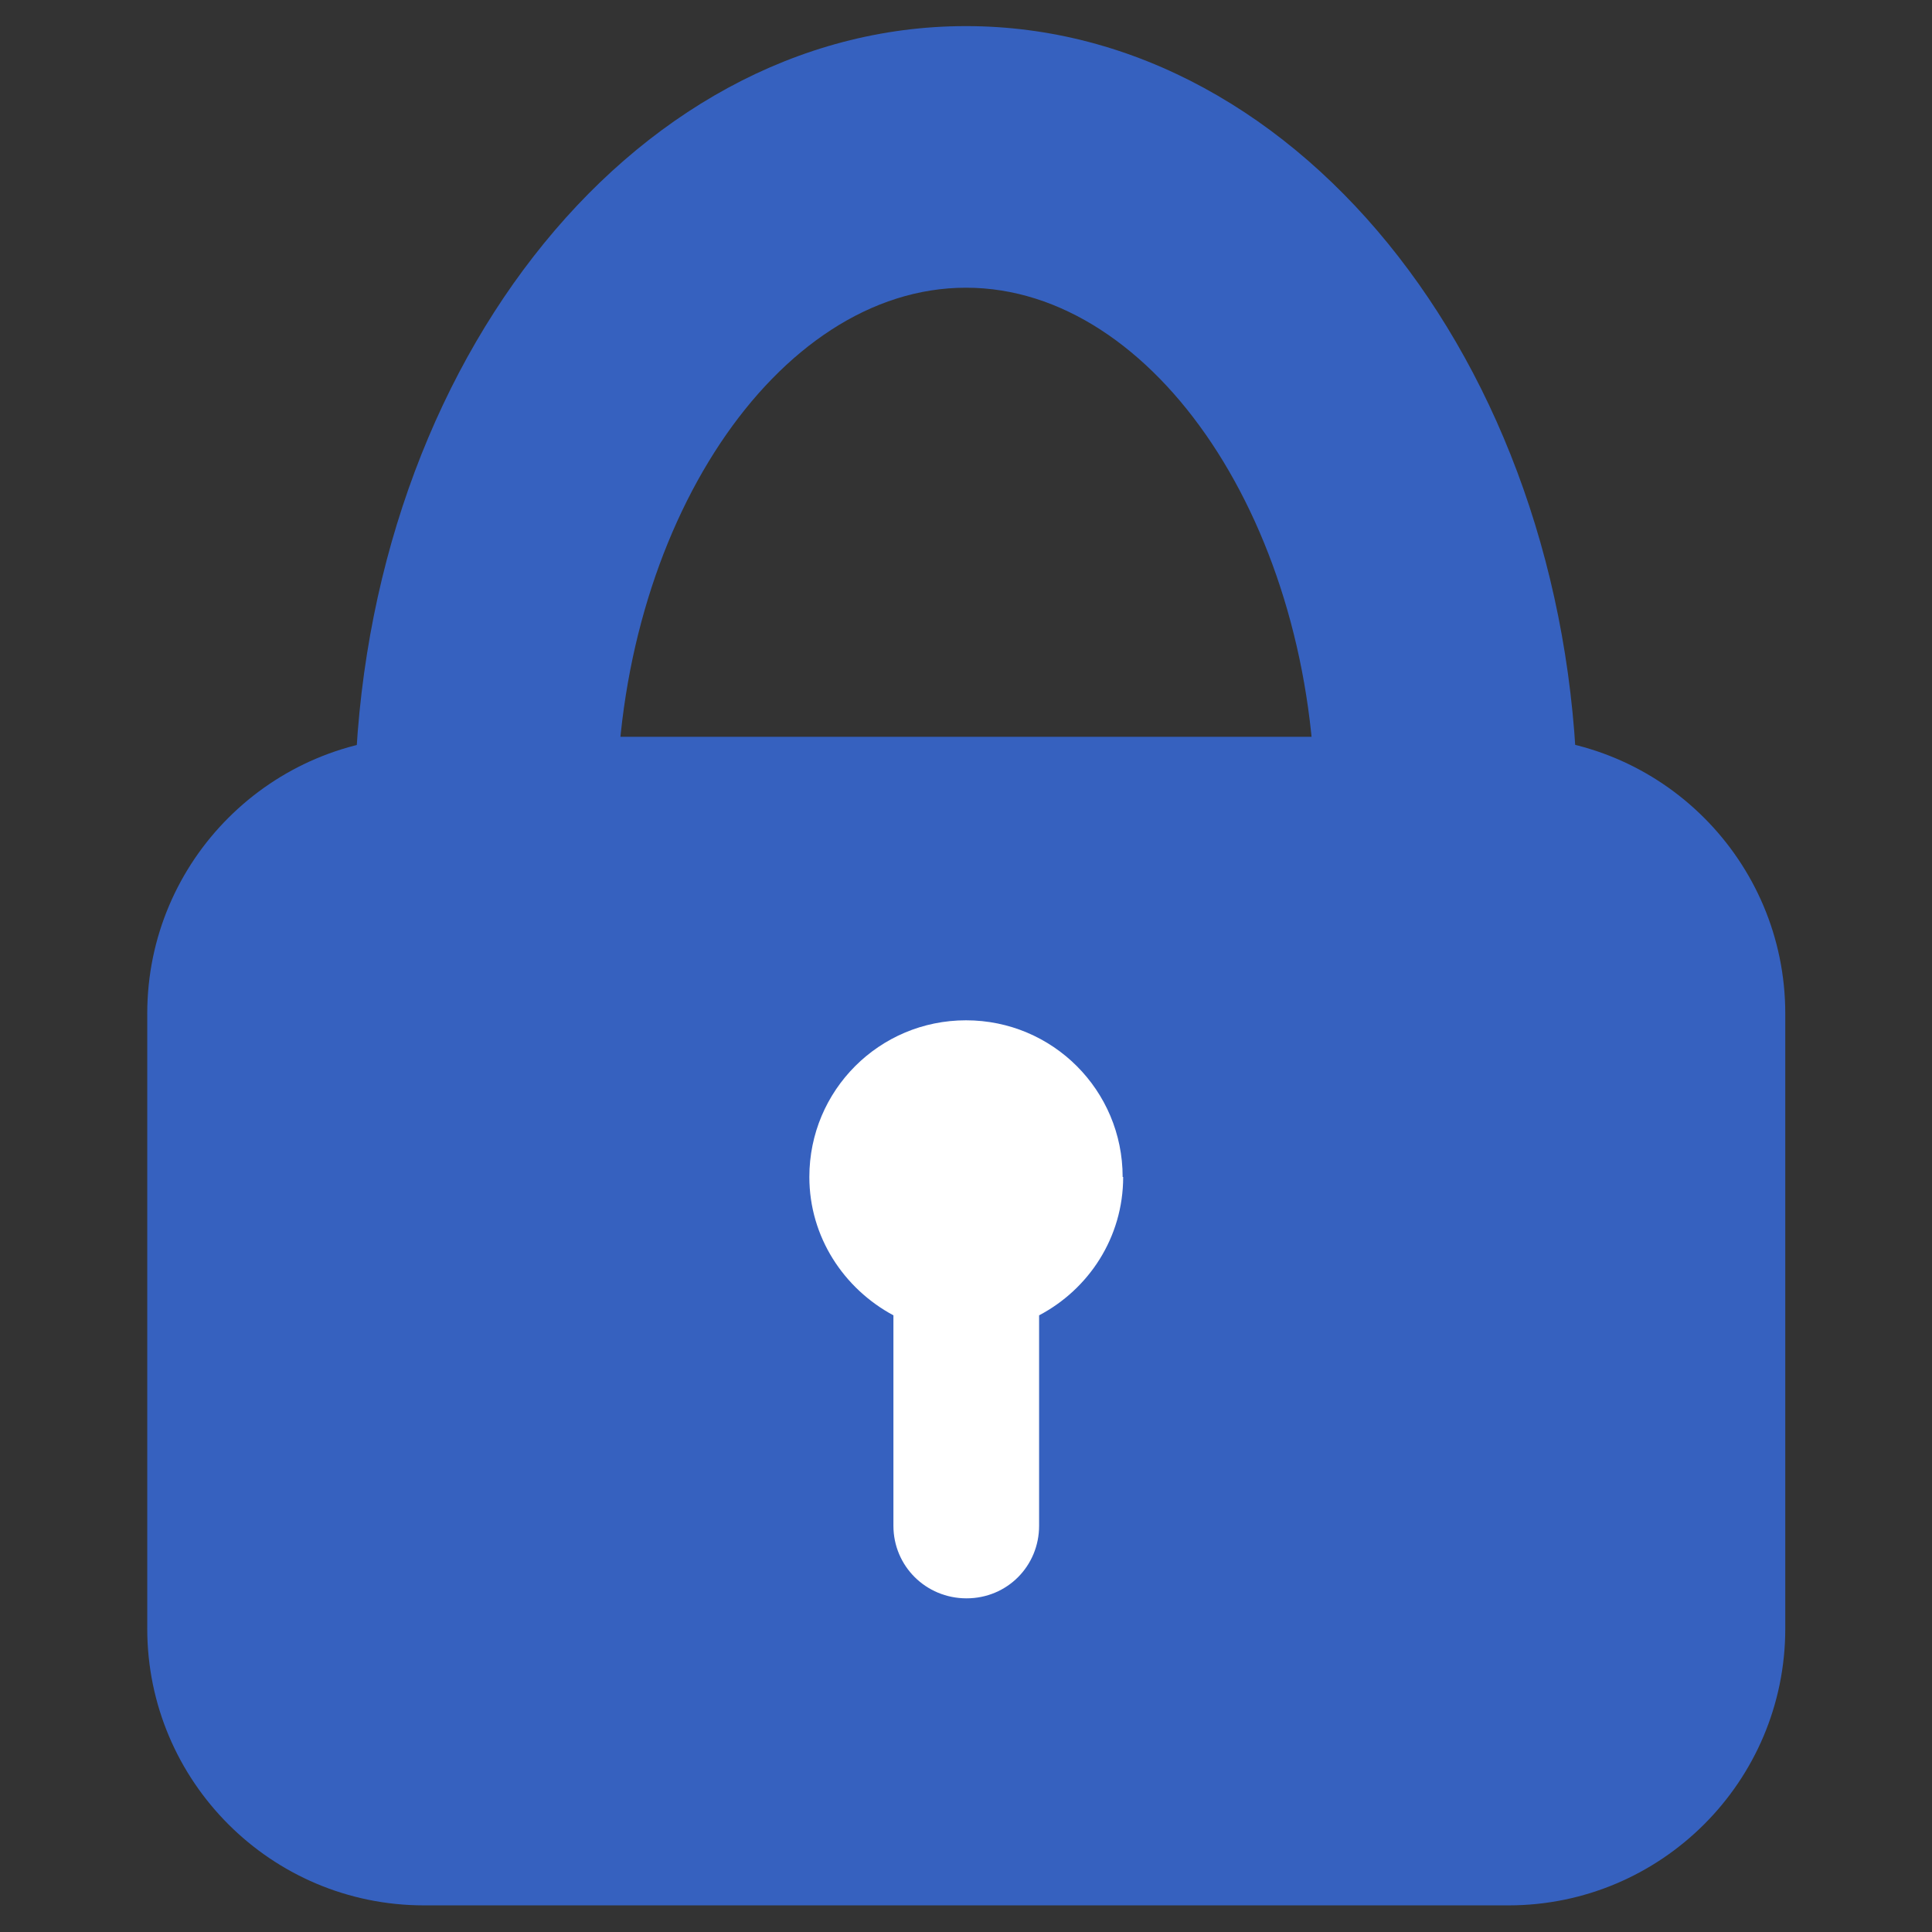 <?xml version="1.0" encoding="UTF-8"?>
<svg id="_レイヤー_1" xmlns="http://www.w3.org/2000/svg" width="37" height="37" version="1.1" viewBox="0 0 37 37">
  <rect x="0" y="0" width="37" height="37" fill="#333333" stroke="none"/>
  <!-- Generator: Adobe Illustrator 29.3.1, SVG Export Plug-In . SVG Version: 2.1.0 Build 151)  -->
  <path d="M18.5.5C12.03.5,6.79,7.24,6.79,15.56s5.24,18.4,11.71,18.4,11.71-10.09,11.71-18.4S24.97.5,18.5.5ZM18.5,32.28c-3.63,0-6.69-11.29-6.69-16.73s3.06-10.04,6.69-10.04,6.69,4.6,6.69,10.04-3.06,16.73-6.69,16.73Z" fill="#3661bf"/>
  <path d="M8.12,14.11h20.77c2.93,0,5.3,2.38,5.3,5.3v11.78c0,2.93-2.38,5.3-5.3,5.3H8.12c-2.93,0-5.3-2.38-5.3-5.3v-11.78c0-2.93,2.38-5.3,5.3-5.3Z" fill="#3661bf"/>
  <path d="M21.5,22.54c0-1.66-1.34-3-3-3s-3,1.34-3,3c0,1.15.66,2.14,1.61,2.65v4.03c0,.77.62,1.39,1.4,1.39s1.39-.62,1.39-1.39v-4.03c.95-.5,1.61-1.49,1.61-2.65h-.01Z" fill="#fff"/>
</svg>